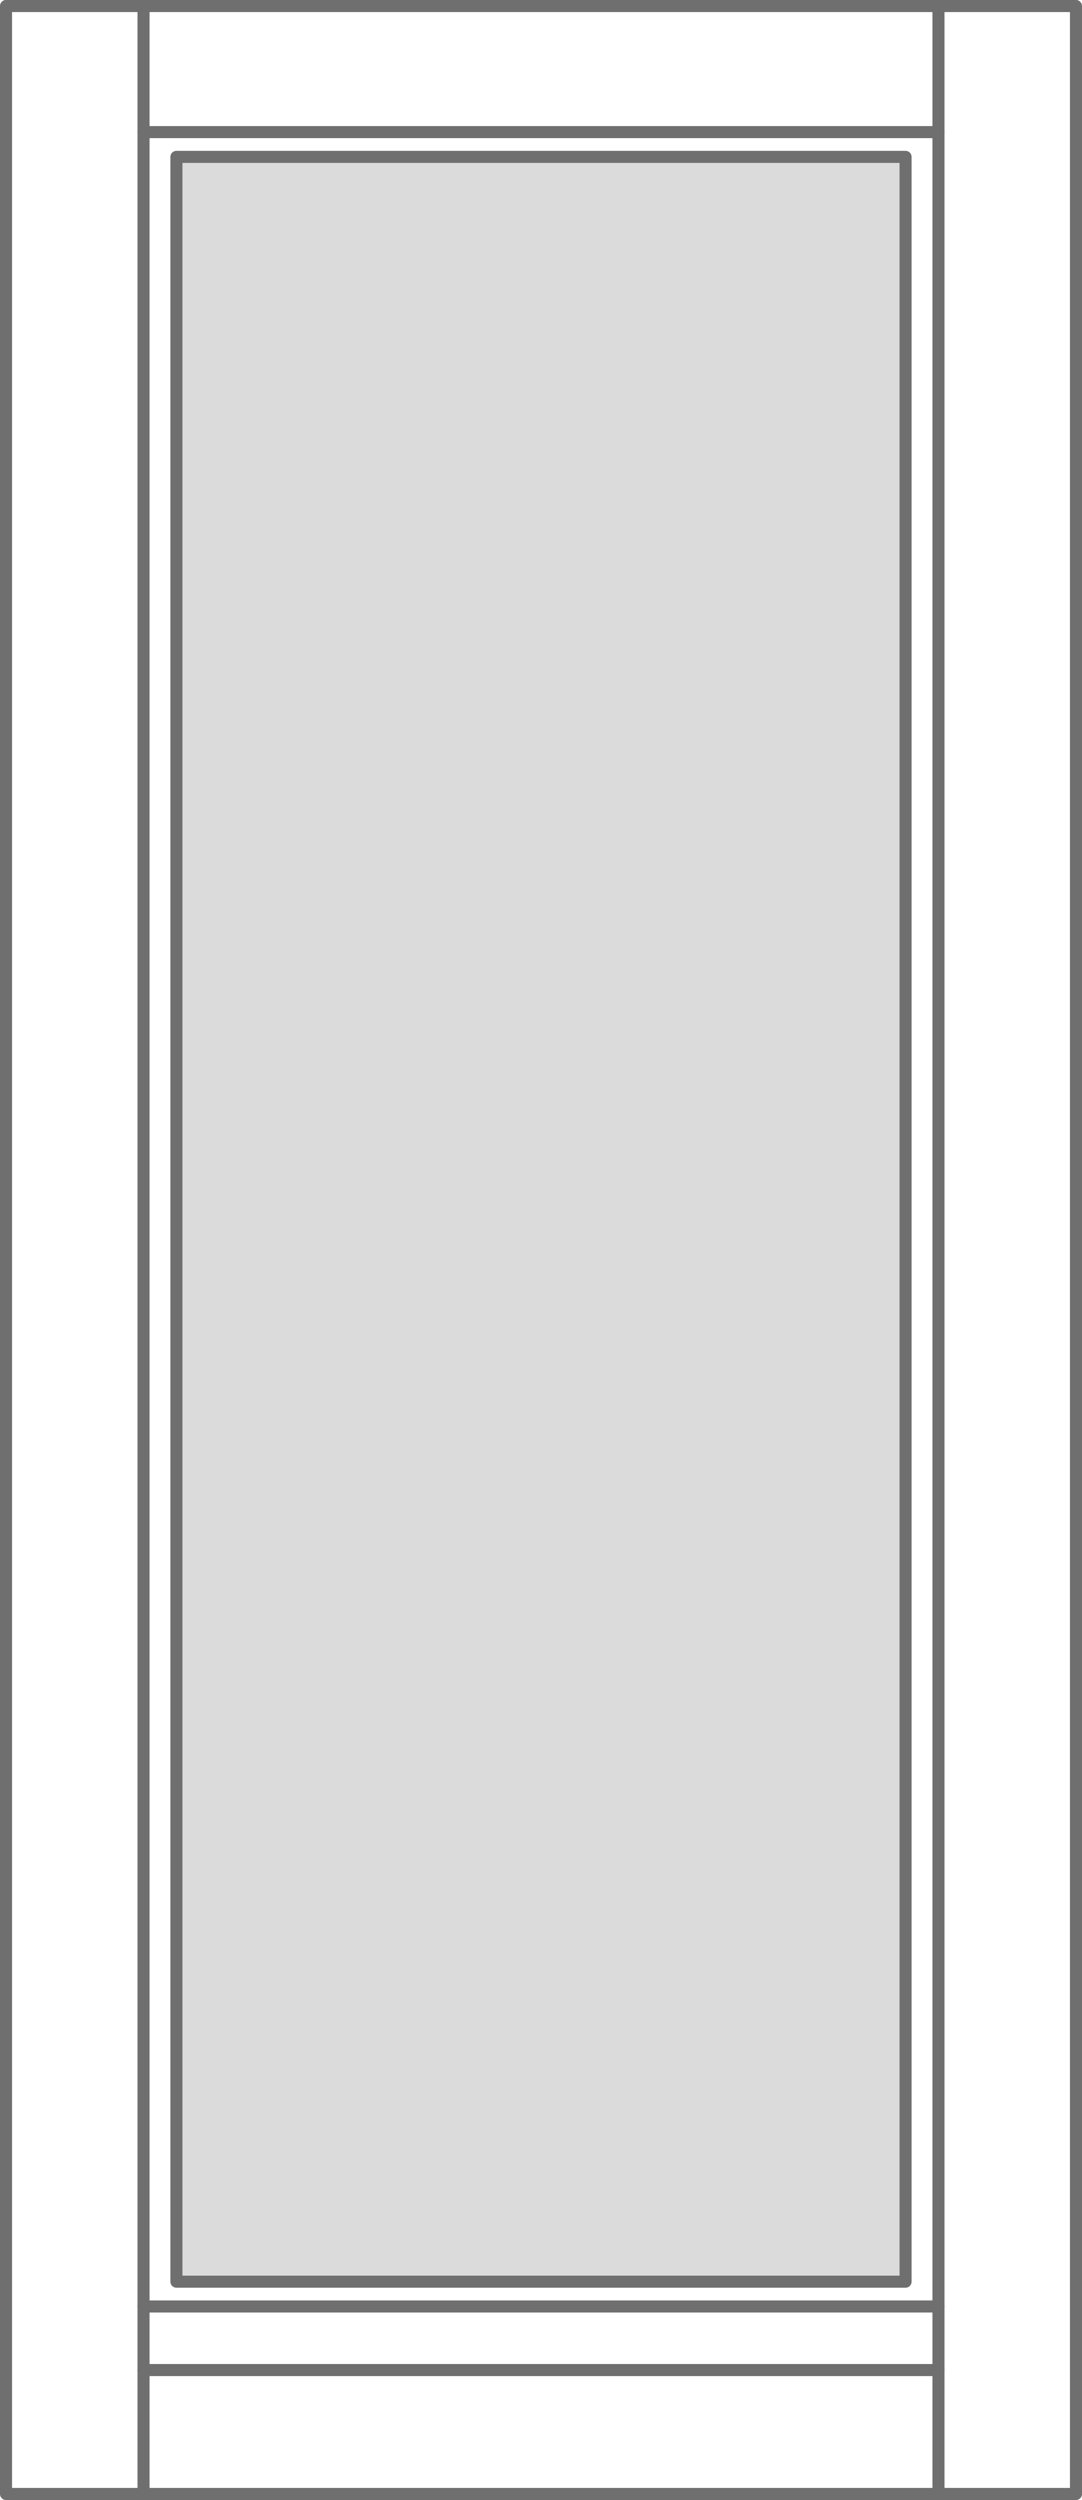 <svg xmlns="http://www.w3.org/2000/svg" width="71.8" height="165.8" viewBox="0 0 71.8 165.8">
  <g id="drewniane_01" transform="translate(1466.91 3050.69)">
    <g id="LINE_1235_" transform="translate(-1466.51 -3050.29)">
      <line id="Line_5019" data-name="Line 5019" y1="165" fill="none" stroke="#706f6f" stroke-linecap="round" stroke-linejoin="round" stroke-miterlimit="10" stroke-width="0.8"/>
    </g>
    <g id="LINE_1237_" transform="translate(-1457.386 -3050.29)">
      <line id="Line_5020" data-name="Line 5020" y1="165" fill="none" stroke="#706f6f" stroke-linecap="round" stroke-linejoin="round" stroke-miterlimit="10" stroke-width="0.8"/>
    </g>
    <g id="LINE_1238_" transform="translate(-1466.492 -2885.29)">
      <line id="Line_5021" data-name="Line 5021" x1="70.964" fill="none" stroke="#706f6f" stroke-linecap="round" stroke-linejoin="round" stroke-miterlimit="10" stroke-width="0.8"/>
    </g>
    <g id="LINE_1241_" transform="translate(-1457.386 -2893.508)">
      <line id="Line_5022" data-name="Line 5022" x1="52.751" transform="translate(0)" fill="none" stroke="#706f6f" stroke-linecap="round" stroke-linejoin="round" stroke-miterlimit="10" stroke-width="0.8"/>
    </g>
    <g id="LINE_1242_" transform="translate(-1457.386 -2897.724)">
      <line id="Line_5023" data-name="Line 5023" x1="52.751" transform="translate(0)" fill="none" stroke="#706f6f" stroke-linecap="round" stroke-linejoin="round" stroke-miterlimit="10" stroke-width="0.8"/>
    </g>
    <g id="LINE_1243_" transform="translate(-1457.386 -3041.929)">
      <line id="Line_5024" data-name="Line 5024" x1="52.751" transform="translate(0)" fill="none" stroke="#706f6f" stroke-linecap="round" stroke-linejoin="round" stroke-miterlimit="10" stroke-width="0.8"/>
    </g>
    <g id="LINE_1244_" transform="translate(-1466.492 -3050.29)">
      <line id="Line_5025" data-name="Line 5025" x1="70.964" fill="none" stroke="#706f6f" stroke-linecap="round" stroke-linejoin="round" stroke-miterlimit="10" stroke-width="0.8"/>
    </g>
    <g id="LWPOLYLINE_9_" transform="translate(-1455.203 -3040.286)">
      <rect id="Rectangle_48" data-name="Rectangle 48" width="48.385" height="140.918" transform="translate(0 0)" fill="#dbdbdb" stroke="#706f6f" stroke-linecap="round" stroke-linejoin="round" stroke-miterlimit="10" stroke-width="0.8"/>
    </g>
    <g id="LINE_1312_" transform="translate(-1395.51 -3050.29)">
      <line id="Line_5026" data-name="Line 5026" y1="165" fill="none" stroke="#706f6f" stroke-linecap="round" stroke-linejoin="round" stroke-miterlimit="10" stroke-width="0.8"/>
    </g>
    <g id="LINE_1313_" transform="translate(-1404.634 -3050.29)">
      <line id="Line_5027" data-name="Line 5027" y1="165" fill="none" stroke="#706f6f" stroke-linecap="round" stroke-linejoin="round" stroke-miterlimit="10" stroke-width="0.8"/>
    </g>
  </g>
</svg>
